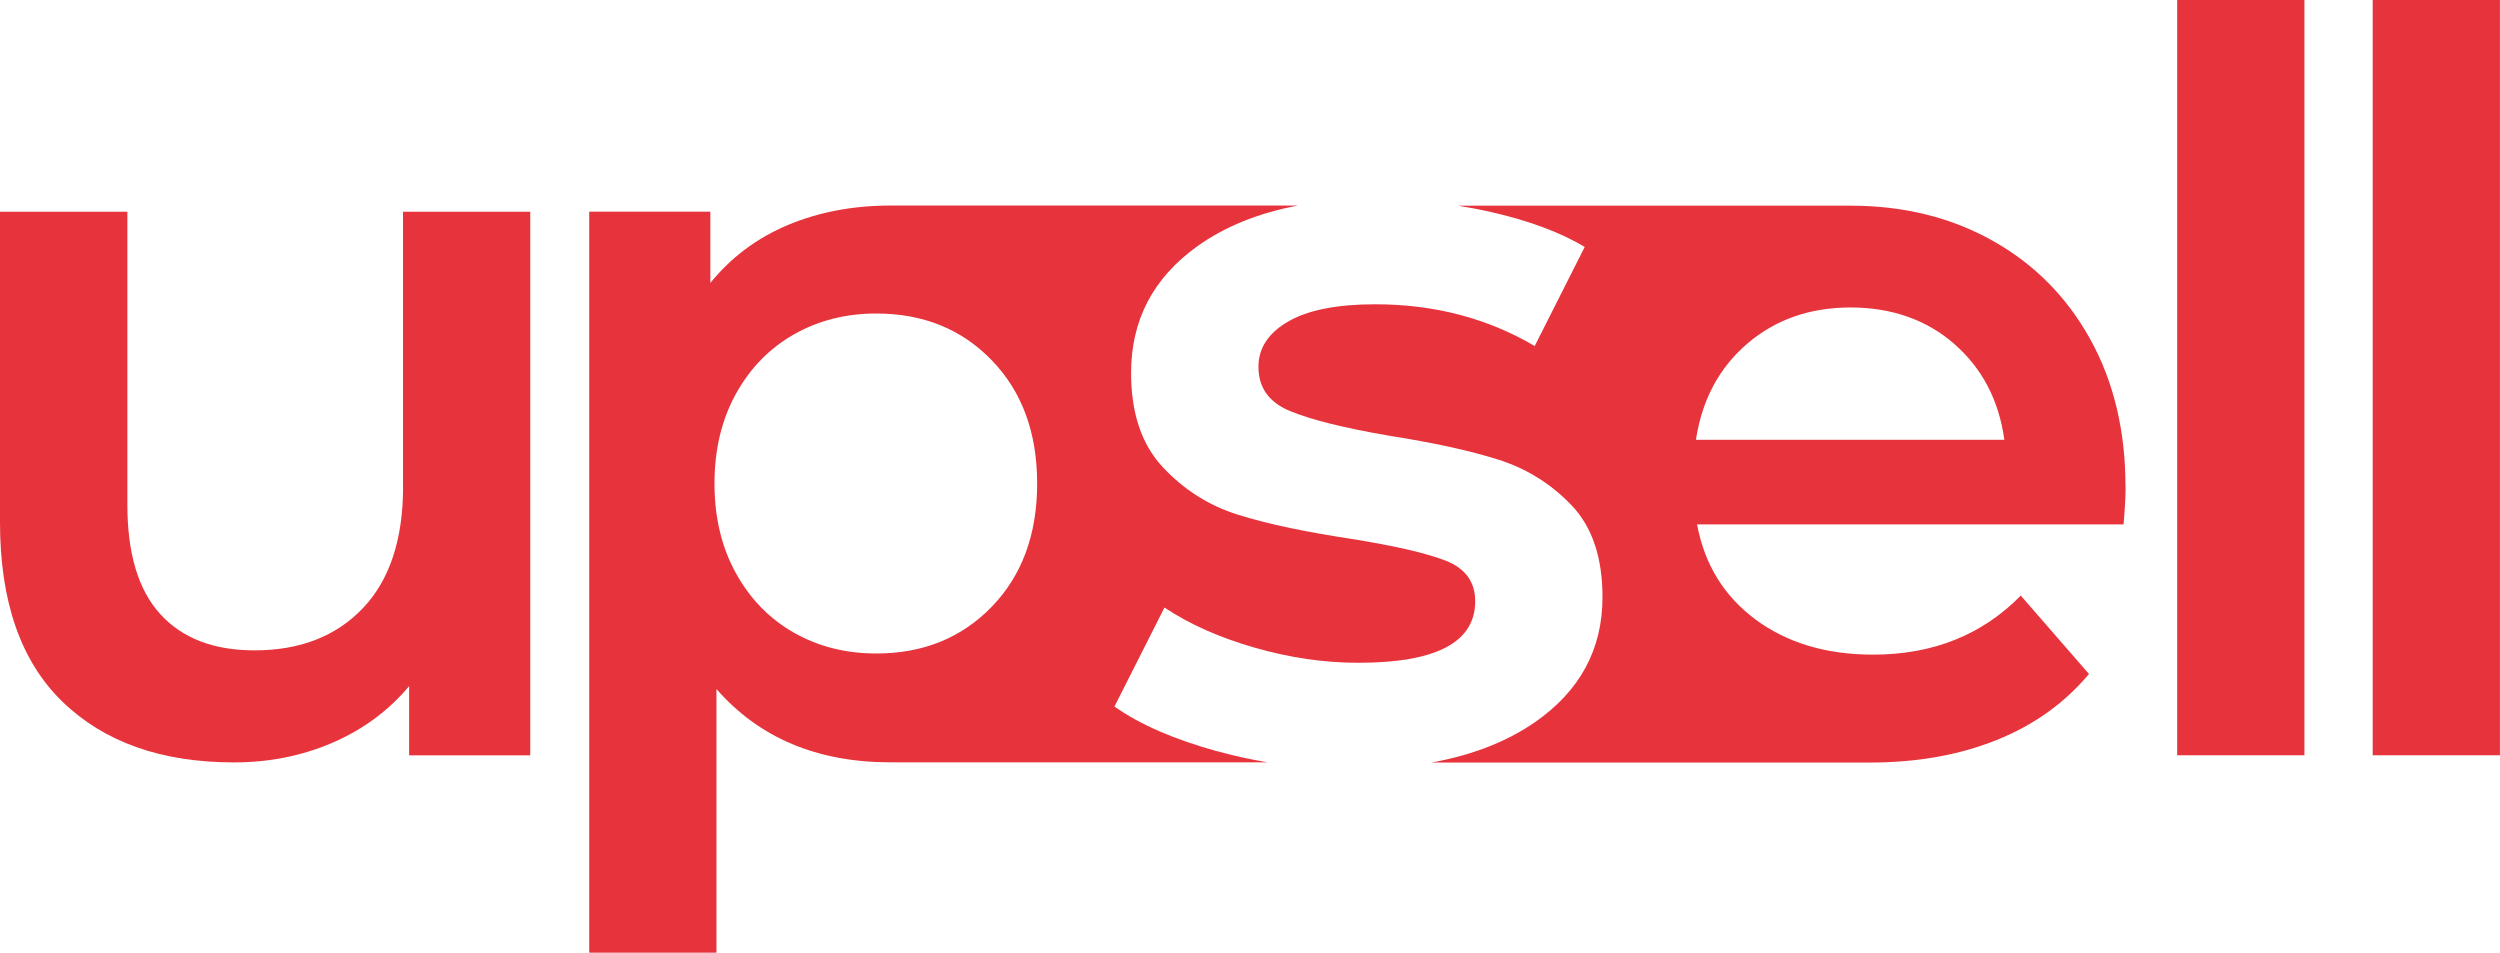 <?xml version="1.0" encoding="UTF-8"?>
<svg fill="#e7333c" xmlns="http://www.w3.org/2000/svg" viewBox="0 0 368.41 140.39">
  <path class="cls-1" d="m59.4,71.7c0,7.8-1.98,13.78-5.92,17.92-3.95,4.15-9.28,6.22-15.97,6.22-6,0-10.63-1.77-13.87-5.32-3.25-3.55-4.87-8.93-4.87-16.13V31.2H0v45.75c0,11.7,3.07,20.53,9.22,26.47,6.15,5.95,14.57,8.93,25.27,8.93,5.2,0,10.05-.97,14.55-2.92,4.5-1.95,8.25-4.73,11.25-8.32v10.2h17.85V31.2h-18.75v40.5Z"/>
  <rect class="cls-1" x="320.84" width="18.75" height="111.3"/>
  <rect class="cls-1" x="349.65" width="18.75" height="111.3"/>
  <g>
    <path class="cls-1" d="m179.44,110.73c-6.35-1.74-11.42-3.94-15.21-6.61l7.37-14.59c3.69,2.46,8.12,4.43,13.29,5.91,5.17,1.49,10.27,2.23,15.29,2.23,11.47,0,17.21-3.02,17.21-9.07,0-2.86-1.46-4.86-4.38-5.99-2.92-1.13-7.6-2.2-14.06-3.23-6.76-1.02-12.27-2.2-16.52-3.53-4.25-1.33-7.94-3.66-11.06-6.99-3.12-3.33-4.69-7.96-4.69-13.9,0-7.78,3.25-14,9.76-18.67,4.05-2.9,8.99-4.9,14.82-6h-60.03c-5.5,0-10.53.95-15.08,2.85-4.55,1.9-8.38,4.75-11.47,8.55v-10.5h-17.85v109.2h18.75v-38.85c6.3,7.2,14.85,10.8,25.65,10.8h55.59c-2.48-.41-4.94-.95-7.38-1.62Zm-33.28-21.33c-4.45,4.6-10.12,6.9-17.02,6.9-4.5,0-8.55-1.02-12.15-3.07-3.6-2.05-6.45-4.97-8.55-8.78-2.1-3.8-3.15-8.2-3.15-13.2s1.05-9.4,3.15-13.2c2.1-3.8,4.95-6.72,8.55-8.77,3.6-2.05,7.65-3.08,12.15-3.08,6.9,0,12.57,2.3,17.02,6.9,4.45,4.6,6.68,10.65,6.68,18.15s-2.23,13.55-6.68,18.15Z"/>
    <path class="cls-1" d="m313.22,71.7c0-8.2-1.72-15.42-5.17-21.67-3.45-6.25-8.25-11.1-14.4-14.55-6.15-3.45-13.12-5.17-20.92-5.17h-57.86c1.61.26,3.22.56,4.83.93,5.63,1.28,10.24,3,13.83,5.15l-7.37,14.6c-6.97-4.1-14.8-6.15-23.5-6.15-5.63,0-9.91.85-12.83,2.54-2.92,1.69-4.38,3.92-4.38,6.68,0,3.07,1.56,5.25,4.69,6.53,3.12,1.28,7.96,2.48,14.52,3.61,6.55,1.03,11.93,2.2,16.13,3.53,4.2,1.33,7.81,3.59,10.83,6.76,3.02,3.18,4.53,7.68,4.53,13.52,0,7.68-3.33,13.83-9.99,18.44-4.14,2.86-9.21,4.83-15.2,5.92h64.63c6.9,0,13.1-1.1,18.6-3.3,5.5-2.2,10.05-5.45,13.65-9.75l-10.05-11.55c-5.7,5.8-12.95,8.7-21.75,8.7-6.9,0-12.68-1.72-17.33-5.17-4.65-3.45-7.53-8.12-8.62-14.02h62.85c.2-2.4.3-4.25.3-5.55Zm-63.3-6.9c.9-5.9,3.43-10.62,7.58-14.17,4.15-3.55,9.22-5.32,15.22-5.32s11.2,1.8,15.3,5.4c4.1,3.6,6.55,8.3,7.35,14.1h-45.45Z"/>
  </g>
</svg>